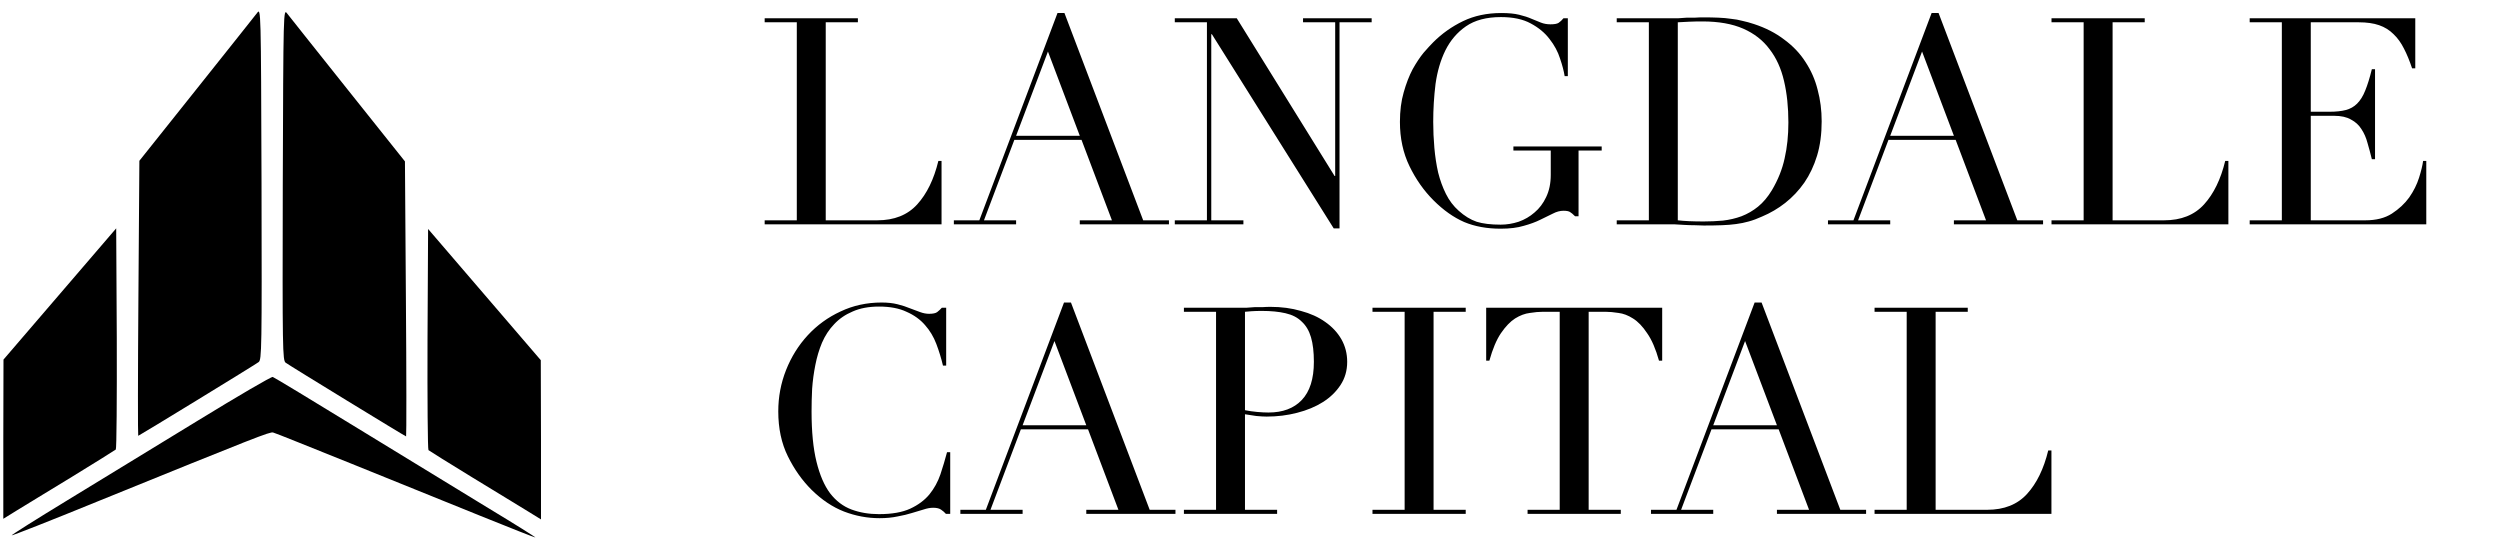 <svg width="136" height="30" viewBox="0 0 136 30" fill="none" xmlns="http://www.w3.org/2000/svg">
<g clip-path="url(#clip0_7523_7583)">
<path d="M13.986 0.705C13.87 0.852 12.39 2.721 10.679 4.863L7.582 8.747L7.529 16.233C7.498 20.338 7.498 23.708 7.519 23.708C7.561 23.708 13.828 19.876 14.07 19.697C14.238 19.571 14.248 19.015 14.227 9.997C14.196 0.453 14.196 0.422 13.986 0.705Z" fill="black"/>
<path d="M3.256 15.991L0.19 19.561L0.18 23.886V28.222L0.894 27.781C1.282 27.55 2.636 26.71 3.907 25.944C5.177 25.167 6.248 24.495 6.3 24.453C6.342 24.411 6.363 21.692 6.353 18.396L6.321 12.422L3.256 15.991Z" fill="black"/>
<path d="M15.624 0.738C15.74 0.885 17.22 2.754 18.931 4.896L22.029 8.78L22.081 16.266C22.113 20.371 22.113 23.741 22.092 23.741C22.05 23.741 15.782 19.909 15.54 19.731C15.373 19.605 15.362 19.048 15.383 10.03C15.415 0.487 15.415 0.455 15.624 0.738Z" fill="black"/>
<path d="M26.354 16.025L29.419 19.594L29.43 23.92V28.256L28.716 27.815C28.327 27.584 26.973 26.744 25.703 25.977C24.432 25.201 23.361 24.529 23.309 24.487C23.267 24.445 23.246 21.725 23.257 18.429L23.288 12.455L26.354 16.025Z" fill="black"/>
<path d="M10.733 22.899C8.539 24.243 5.357 26.185 3.667 27.214C1.977 28.243 0.612 29.104 0.633 29.125C0.654 29.146 2.743 28.327 5.284 27.288C13.945 23.771 14.691 23.477 14.859 23.529C14.964 23.55 16.854 24.317 19.079 25.209C21.305 26.112 24.465 27.393 26.113 28.054C27.751 28.716 29.105 29.251 29.127 29.24C29.137 29.22 27.982 28.495 26.554 27.634C25.127 26.763 21.935 24.81 19.457 23.298C16.99 21.786 14.911 20.527 14.838 20.506C14.775 20.474 12.927 21.555 10.733 22.899Z" fill="black"/>
<path d="M41.598 11.985H43.346V1.213H41.598V0.992H46.669V1.213H44.92V11.985H47.724C48.648 11.985 49.372 11.696 49.897 11.118C50.422 10.541 50.805 9.754 51.047 8.756H51.22V12.205H41.598V11.985ZM57.008 2.803L55.276 7.386H58.74L57.008 2.803ZM51.89 11.985H53.276L57.528 0.709H57.906L62.189 11.985H63.591V12.205H58.74V11.985H60.489L58.835 7.607H55.181L53.528 11.985H55.276V12.205H51.89V11.985ZM63.909 11.985H65.657V1.213H63.909V0.992H67.279L72.602 9.575H72.634V1.213H70.885V0.992H74.618V1.213H72.87V12.425H72.555L65.925 1.859H65.893V11.985H67.641V12.205H63.909V11.985ZM87.132 8.189H85.873V11.764H85.683C85.569 11.649 85.474 11.57 85.4 11.528C85.327 11.486 85.211 11.465 85.054 11.465C84.865 11.465 84.671 11.517 84.471 11.622C84.282 11.717 84.057 11.827 83.794 11.953C83.542 12.079 83.243 12.189 82.896 12.284C82.55 12.389 82.13 12.441 81.636 12.441C80.891 12.441 80.23 12.321 79.652 12.079C79.075 11.827 78.518 11.433 77.983 10.898C77.458 10.373 77.022 9.754 76.676 9.04C76.329 8.326 76.156 7.523 76.156 6.63C76.156 6.032 76.224 5.496 76.361 5.024C76.497 4.541 76.66 4.121 76.849 3.764C77.049 3.407 77.248 3.108 77.447 2.866C77.657 2.625 77.831 2.436 77.967 2.3C78.439 1.827 78.98 1.444 79.589 1.15C80.198 0.856 80.891 0.709 81.668 0.709C82.067 0.709 82.392 0.74 82.644 0.803C82.907 0.866 83.132 0.94 83.321 1.024C83.51 1.097 83.679 1.166 83.825 1.229C83.983 1.292 84.156 1.323 84.345 1.323C84.555 1.323 84.702 1.297 84.786 1.244C84.88 1.181 84.97 1.097 85.054 0.992H85.29V4.142H85.117C85.075 3.869 84.991 3.549 84.865 3.181C84.75 2.814 84.561 2.462 84.298 2.126C84.046 1.79 83.705 1.507 83.274 1.276C82.854 1.045 82.313 0.929 81.652 0.929C80.865 0.929 80.23 1.097 79.746 1.433C79.274 1.759 78.901 2.195 78.629 2.74C78.366 3.276 78.188 3.885 78.093 4.567C78.009 5.25 77.967 5.937 77.967 6.63C77.967 7.103 77.988 7.575 78.03 8.048C78.072 8.52 78.14 8.966 78.235 9.386C78.34 9.806 78.482 10.195 78.66 10.552C78.838 10.908 79.069 11.213 79.353 11.465C79.668 11.748 79.994 11.948 80.329 12.063C80.665 12.168 81.101 12.221 81.636 12.221C81.962 12.221 82.287 12.168 82.613 12.063C82.939 11.948 83.227 11.78 83.479 11.559C83.742 11.339 83.951 11.061 84.109 10.725C84.277 10.378 84.361 9.974 84.361 9.512V8.189H82.329V7.969H87.132V8.189ZM91.272 11.985C91.451 12.006 91.656 12.021 91.887 12.032C92.128 12.042 92.391 12.048 92.674 12.048C93.031 12.048 93.383 12.032 93.729 12C94.087 11.958 94.422 11.88 94.737 11.764C95.063 11.638 95.362 11.465 95.635 11.244C95.918 11.014 96.17 10.714 96.391 10.347C96.727 9.78 96.957 9.202 97.084 8.614C97.221 8.016 97.288 7.365 97.288 6.662C97.288 5.832 97.21 5.082 97.052 4.41C96.894 3.727 96.632 3.15 96.265 2.677C95.908 2.195 95.43 1.822 94.832 1.559C94.233 1.297 93.493 1.166 92.611 1.166C92.349 1.166 92.107 1.171 91.887 1.181C91.677 1.192 91.472 1.202 91.272 1.213V11.985ZM87.95 11.985H89.698V1.213H87.95V0.992H90.879C91.026 0.992 91.173 0.992 91.32 0.992C91.467 0.982 91.614 0.971 91.761 0.961C91.908 0.961 92.055 0.961 92.202 0.961C92.349 0.95 92.496 0.945 92.642 0.945C92.957 0.945 93.236 0.95 93.477 0.961C93.729 0.971 93.961 0.992 94.17 1.024C94.391 1.045 94.595 1.082 94.784 1.134C94.984 1.176 95.194 1.234 95.414 1.307C96.055 1.517 96.606 1.801 97.068 2.158C97.54 2.504 97.924 2.908 98.217 3.37C98.522 3.832 98.743 4.336 98.879 4.882C99.026 5.428 99.099 6 99.099 6.599C99.099 7.292 99.016 7.916 98.847 8.473C98.68 9.019 98.449 9.507 98.154 9.937C97.861 10.357 97.514 10.725 97.115 11.04C96.727 11.344 96.307 11.591 95.855 11.78C95.603 11.895 95.362 11.985 95.131 12.048C94.91 12.111 94.68 12.158 94.438 12.189C94.207 12.221 93.95 12.242 93.666 12.252C93.383 12.263 93.058 12.268 92.69 12.268C92.532 12.268 92.365 12.263 92.186 12.252C92.008 12.252 91.829 12.247 91.65 12.236C91.472 12.226 91.294 12.216 91.115 12.205C90.947 12.205 90.784 12.205 90.627 12.205H87.95V11.985ZM104.56 2.803L102.828 7.386H106.292L104.56 2.803ZM99.442 11.985H100.828L105.08 0.709H105.458L109.741 11.985H111.143V12.205H106.292V11.985H108.04L106.387 7.607H102.733L101.08 11.985H102.828V12.205H99.442V11.985ZM111.602 11.985H113.35V1.213H111.602V0.992H116.673V1.213H114.925V11.985H117.728C118.653 11.985 119.377 11.696 119.902 11.118C120.427 10.541 120.81 9.754 121.051 8.756H121.224V12.205H111.602V11.985ZM122.383 11.985H124.132V1.213H122.383V0.992H131.391V3.717H131.218C131.081 3.307 130.935 2.95 130.777 2.646C130.62 2.331 130.431 2.069 130.21 1.859C129.99 1.638 129.727 1.475 129.423 1.37C129.118 1.265 128.75 1.213 128.32 1.213H125.706V6.079H126.73C127.076 6.079 127.37 6.048 127.612 5.985C127.853 5.922 128.058 5.806 128.226 5.638C128.404 5.46 128.551 5.223 128.667 4.929C128.793 4.625 128.913 4.237 129.029 3.764H129.202V8.662H129.029C128.955 8.357 128.876 8.063 128.793 7.78C128.719 7.496 128.609 7.244 128.462 7.024C128.325 6.803 128.136 6.63 127.895 6.504C127.664 6.368 127.36 6.3 126.982 6.3H125.706V11.985H128.683C129.26 11.985 129.738 11.864 130.116 11.622C130.504 11.37 130.819 11.076 131.061 10.741C131.302 10.394 131.48 10.037 131.596 9.67C131.711 9.302 131.785 8.998 131.817 8.756H131.99V12.205H122.383V11.985ZM51.692 27.953H51.456C51.383 27.869 51.298 27.796 51.204 27.733C51.109 27.659 50.962 27.622 50.763 27.622C50.605 27.622 50.432 27.654 50.243 27.717C50.065 27.769 49.855 27.832 49.613 27.906C49.383 27.979 49.12 28.042 48.826 28.095C48.532 28.158 48.207 28.189 47.85 28.189C47.188 28.189 46.542 28.069 45.913 27.827C45.293 27.586 44.705 27.192 44.149 26.646C43.634 26.132 43.204 25.523 42.858 24.819C42.511 24.116 42.338 23.302 42.338 22.378C42.338 21.591 42.48 20.84 42.763 20.126C43.047 19.412 43.44 18.782 43.944 18.236C44.448 17.691 45.041 17.26 45.724 16.945C46.406 16.62 47.151 16.457 47.96 16.457C48.285 16.457 48.574 16.488 48.826 16.552C49.078 16.614 49.304 16.688 49.503 16.772C49.703 16.845 49.886 16.914 50.054 16.977C50.222 17.04 50.385 17.071 50.542 17.071C50.752 17.071 50.9 17.04 50.983 16.977C51.078 16.903 51.162 16.825 51.236 16.741H51.472V19.89H51.298C51.204 19.491 51.083 19.097 50.936 18.709C50.789 18.321 50.584 17.979 50.322 17.685C50.06 17.381 49.724 17.14 49.314 16.961C48.915 16.772 48.417 16.677 47.818 16.677C47.262 16.677 46.784 16.767 46.385 16.945C45.986 17.113 45.65 17.344 45.377 17.638C45.104 17.922 44.884 18.258 44.716 18.646C44.558 19.024 44.438 19.428 44.354 19.859C44.27 20.279 44.212 20.709 44.18 21.15C44.159 21.58 44.149 21.99 44.149 22.378C44.149 23.481 44.238 24.394 44.417 25.118C44.595 25.843 44.842 26.415 45.157 26.835C45.482 27.255 45.871 27.549 46.322 27.717C46.773 27.885 47.272 27.969 47.818 27.969C48.522 27.969 49.088 27.869 49.519 27.67C49.949 27.47 50.296 27.213 50.558 26.898C50.821 26.573 51.02 26.21 51.157 25.811C51.293 25.402 51.414 24.998 51.519 24.599H51.692V27.953ZM57.362 18.552L55.63 23.134H59.094L57.362 18.552ZM52.244 27.733H53.63L57.882 16.457H58.26L62.543 27.733H63.945V27.953H59.094V27.733H60.842L59.189 23.355H55.535L53.882 27.733H55.63V27.953H52.244V27.733ZM67.727 22.315C67.937 22.357 68.158 22.389 68.389 22.41C68.62 22.431 68.825 22.441 69.003 22.441C69.78 22.441 70.384 22.215 70.814 21.764C71.255 21.302 71.475 20.609 71.475 19.685C71.475 19.15 71.423 18.704 71.318 18.347C71.213 17.99 71.045 17.706 70.814 17.496C70.594 17.276 70.3 17.124 69.932 17.04C69.575 16.956 69.145 16.914 68.641 16.914C68.441 16.914 68.258 16.919 68.09 16.93C67.932 16.94 67.811 16.951 67.727 16.961V22.315ZM64.405 27.733H66.153V16.961H64.405V16.741H67.365C67.512 16.741 67.659 16.741 67.806 16.741C67.953 16.73 68.1 16.72 68.247 16.709C68.394 16.709 68.536 16.709 68.672 16.709C68.819 16.698 68.966 16.693 69.113 16.693C69.712 16.693 70.263 16.767 70.767 16.914C71.281 17.05 71.722 17.25 72.09 17.512C72.468 17.775 72.762 18.09 72.972 18.457C73.181 18.825 73.287 19.234 73.287 19.685C73.287 20.158 73.166 20.578 72.924 20.945C72.683 21.313 72.363 21.622 71.964 21.874C71.565 22.126 71.097 22.321 70.562 22.457C70.037 22.593 69.486 22.662 68.909 22.662C68.762 22.662 68.573 22.651 68.342 22.63C68.111 22.599 67.906 22.567 67.727 22.536V27.733H69.475V27.953H64.405V27.733ZM74.663 27.733H76.412V16.961H74.663V16.741H79.735V16.961H77.986V27.733H79.735V27.953H74.663V27.733ZM83.1 27.733H84.848V16.961H83.935C83.724 16.961 83.488 16.982 83.226 17.024C82.963 17.055 82.695 17.155 82.423 17.323C82.16 17.491 81.903 17.759 81.651 18.126C81.409 18.483 81.199 18.982 81.021 19.622H80.848V16.741H90.423V19.622H90.25C90.071 18.982 89.856 18.483 89.604 18.126C89.362 17.759 89.105 17.491 88.832 17.323C88.569 17.155 88.307 17.055 88.045 17.024C87.782 16.982 87.546 16.961 87.336 16.961H86.423V27.733H88.171V27.953H83.1V27.733ZM94.932 18.552L93.2 23.134H96.665L94.932 18.552ZM89.814 27.733H91.2L95.452 16.457H95.83L100.113 27.733H101.515V27.953H96.665V27.733H98.413L96.759 23.355H93.106L91.452 27.733H93.2V27.953H89.814V27.733ZM101.976 27.733H103.724V16.961H101.976V16.741H107.046V16.961H105.298V27.733H108.102C109.025 27.733 109.75 27.444 110.275 26.866C110.799 26.289 111.183 25.502 111.424 24.504H111.598V27.953H101.976V27.733Z" fill="black"/>
</g>
<defs>
<clipPath id="clip0_7523_7583">
<rect width="135.197" height="30" fill="white" transform="translate(0.18)"/>
</clipPath>
</defs>
</svg>
